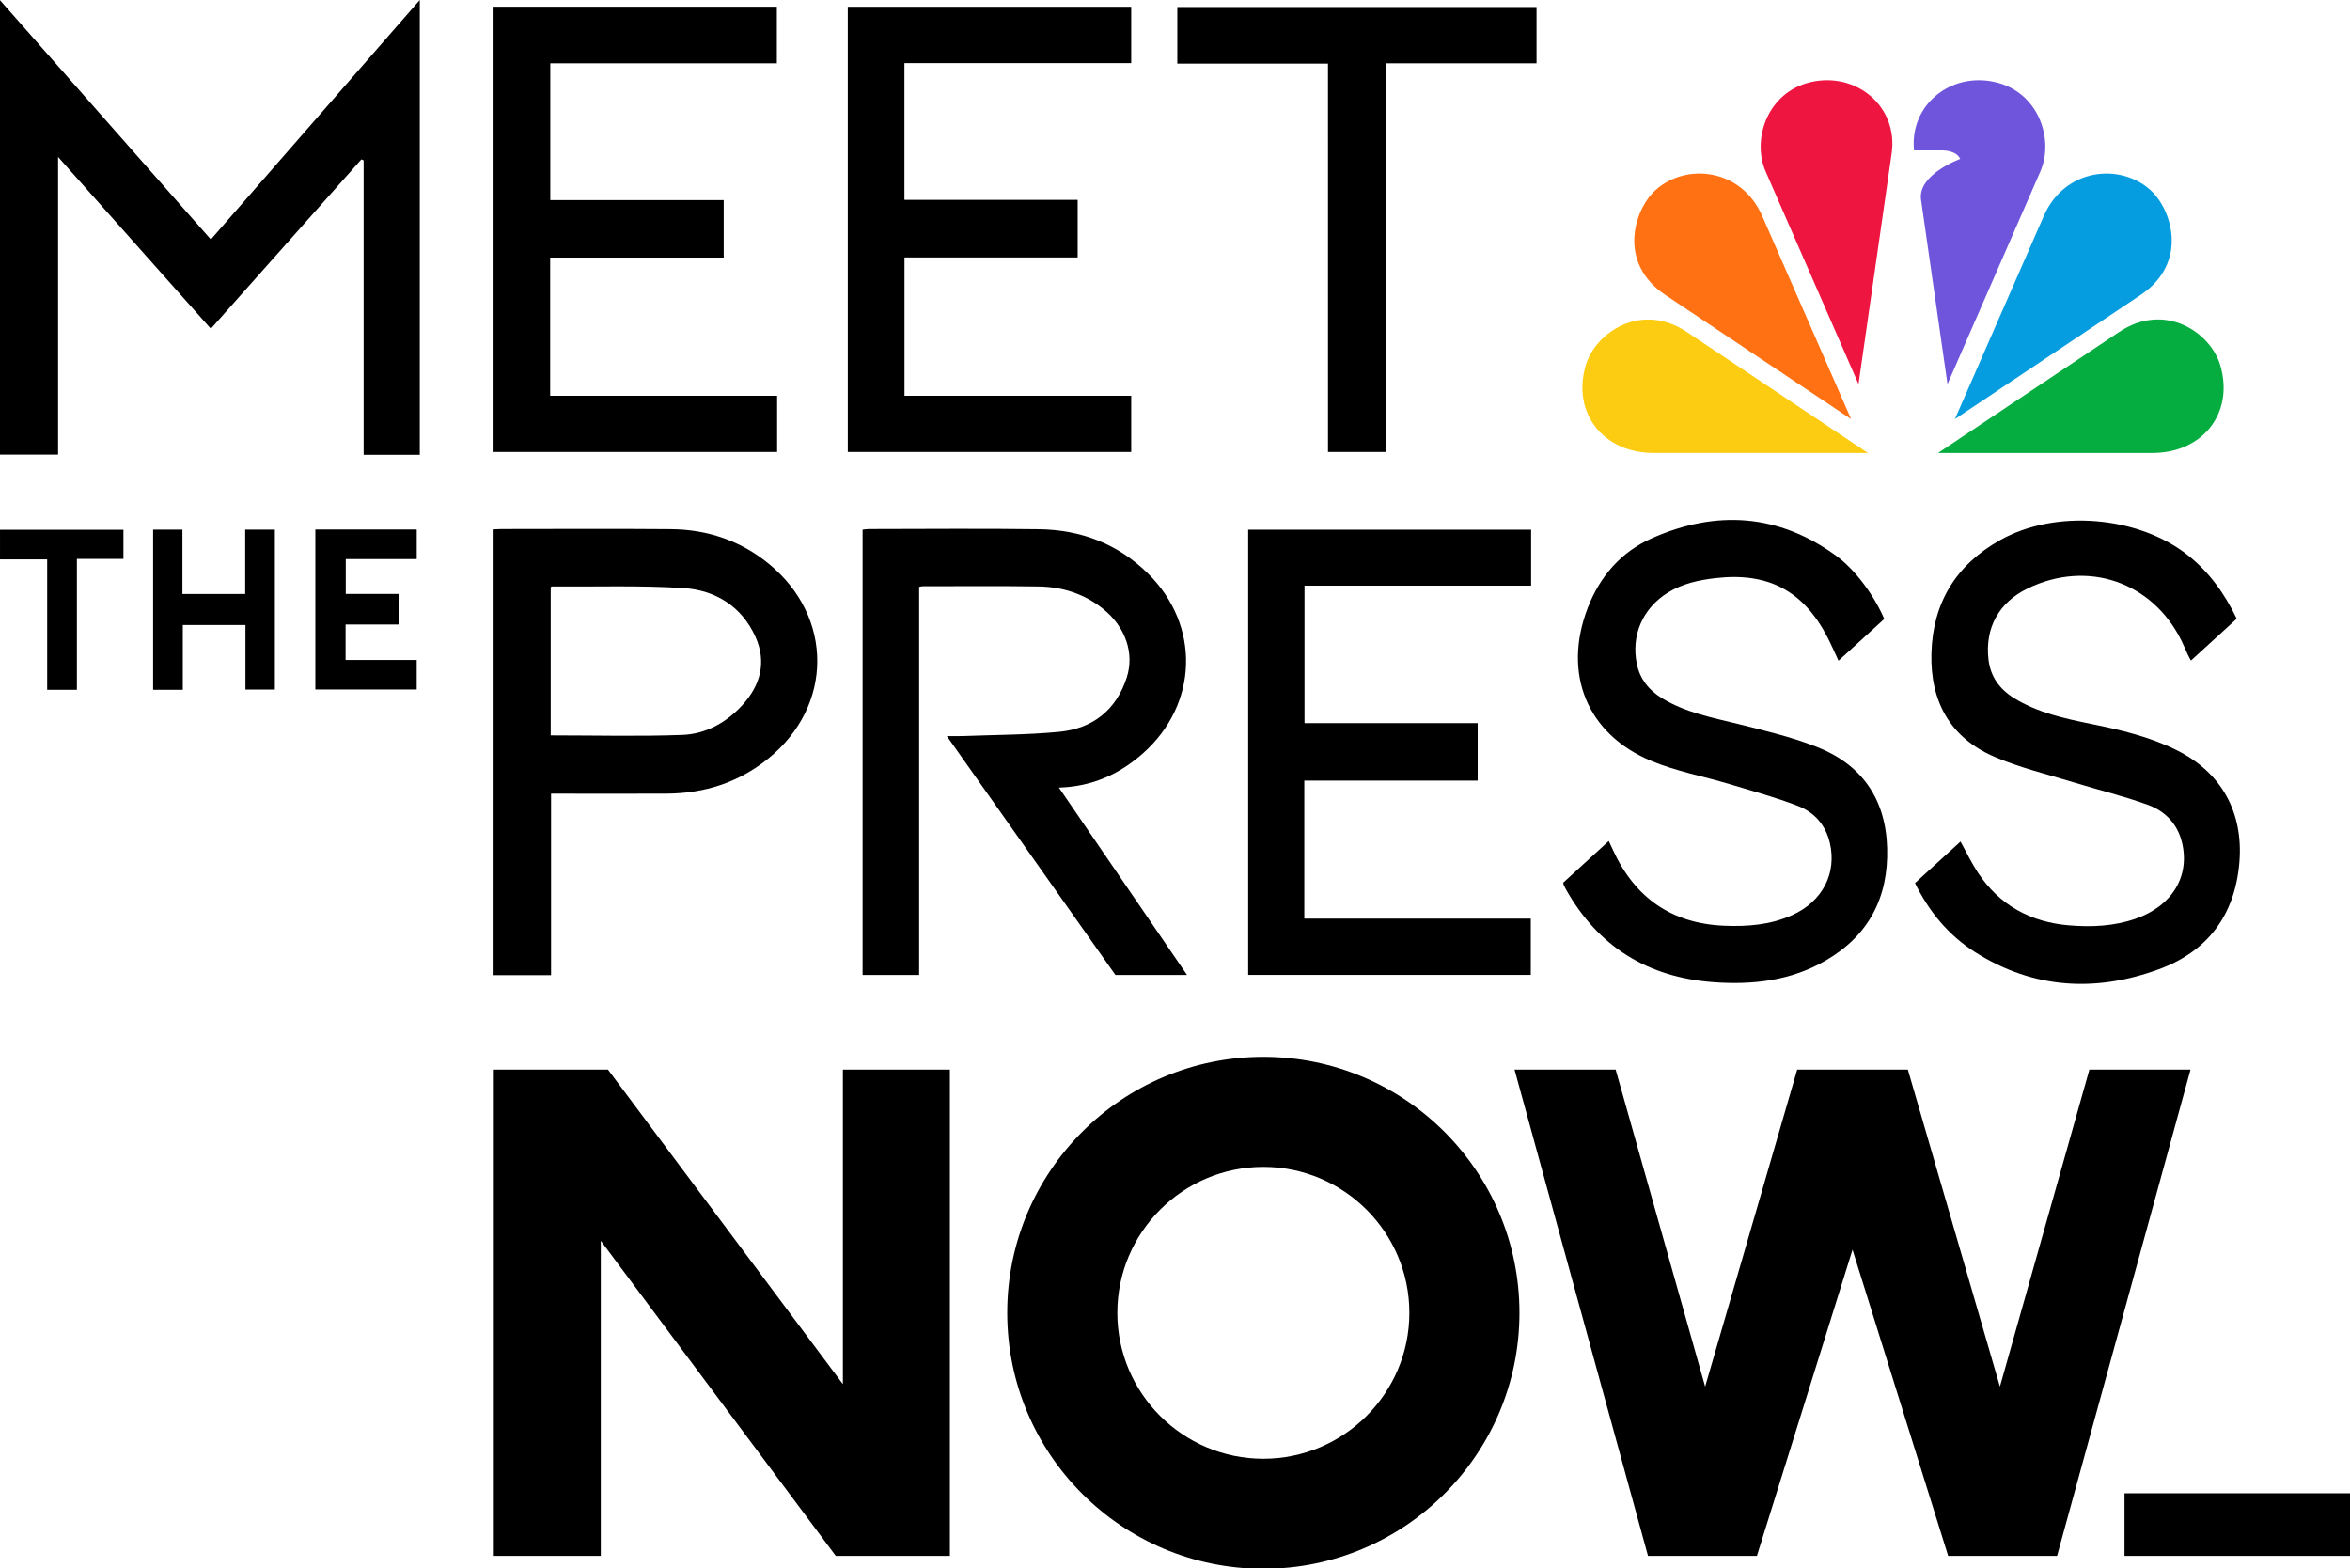 <?xml version="1.0" encoding="UTF-8" standalone="no"?>
<!-- Generator: Adobe Illustrator 24.1.2, SVG Export Plug-In . SVG Version: 6.00 Build 0)  -->

<svg
   version="1.1"
   id="Capa_1"
   x="0px"
   y="0px"
   viewBox="0 0 662.907 442.323"
   xml:space="preserve"
   width="662.907"
   height="442.323"
   xmlns="http://www.w3.org/2000/svg"
   xmlns:svg="http://www.w3.org/2000/svg"><defs
   id="defs651" />
<style
   type="text/css"
   id="style486">
	.st0{fill:#FCFCFC;}
	.st1{fill:#FBFBFB;}
	.st2{fill:#0E0E0E;}
	.st3{fill:#0D0D0D;}
	.st4{fill:#0A0A0A;}
	.st5{fill:#0C0C0C;}
	.st6{fill:#080808;}
	.st7{fill:#101010;}
	.st8{fill:#EE1843;}
	.st9{fill:#0AAD43;}
	.st10{fill:#FBCC17;}
	.st11{fill:#099EDF;}
	.st12{fill:#FE7215;}
	.st13{fill:#7057DC;}
	.st14{fill:#131313;}
	.st15{fill:#181818;}
	.st16{fill:#1B1B1B;}
	.st17{fill:#1E1E1E;}
	.st18{fill:#151515;}
	.st19{fill:#121212;}
	.st20{fill:#222222;}
	.st21{fill:#252525;}
	.st22{fill:#2C2C2C;}
	.st23{fill:#F1F1F1;}
	.st24{fill:#EDEDED;}
</style>

<g
   id="g646"
   transform="matrix(0.473,0,0,0.474,-28.992,-32.596)">
	<path
   class="st7"
   d="m 61.28,68.87 c 42.45,48.07 83.9,95 125.76,142.41 41.48,-47.44 82.67,-94.54 124.61,-142.51 0,90.89 0,180.57 0,270.65 -11.03,0 -21.92,0 -33.49,0 0,-58.49 0,-116.85 0,-175.22 -0.45,-0.2 -0.89,-0.39 -1.34,-0.59 -29.8,33.45 -59.6,66.91 -89.78,100.79 -30.2,-33.89 -60.16,-67.51 -91.1,-102.24 0,59.79 0,118.24 0,177.16 -11.88,0 -23.06,0 -34.66,0 0,-89.74 0,-179.38 0,-270.45 z"
   id="path572"
   style="fill:#000000" />
	<path
   class="st7"
   d="m 609.46,418.04 c 0,77.04 0,153.8 0,230.92 -11.2,0 -22.28,0 -33.73,0 0,-88.21 0,-176.42 0,-264.99 1.21,-0.12 2.48,-0.37 3.75,-0.37 33.83,-0.02 67.66,-0.36 101.48,0.11 24.9,0.34 47.01,8.65 65.01,26.38 31.42,30.94 29.98,77.82 -3.06,107.01 -14.09,12.44 -30.24,19.73 -50.1,20.36 25.65,37.42 50.82,74.15 76.42,111.51 -14.54,0 -28.26,0 -42.7,0 -33.05,-46.73 -66.45,-93.95 -100.56,-142.17 4.04,0 6.82,0.09 9.58,-0.01 19.11,-0.73 38.3,-0.7 57.31,-2.5 19.95,-1.89 34.05,-12.8 40.39,-32.27 4.76,-14.62 -0.89,-30.35 -13.99,-40.85 -11.24,-9 -24.3,-13.18 -38.45,-13.4 -23.16,-0.36 -46.32,-0.13 -69.48,-0.13 -0.46,0 -0.94,0.2 -1.87,0.4 z"
   id="path574"
   style="fill:#000000" />
	<path
   class="st7"
   d="m 1395.24,436.97 c -9.02,8.22 -17.97,16.39 -27.31,24.9 -0.76,-1.44 -1.39,-2.51 -1.91,-3.63 -1.26,-2.72 -2.39,-5.5 -3.72,-8.18 -17.45,-35.18 -56.16,-48.31 -91.72,-31.13 -17.21,8.31 -25.58,23.48 -23.39,42.31 1.19,10.2 6.59,17.59 15.13,22.89 14.16,8.77 30.13,12.21 46.13,15.45 17.49,3.54 34.8,7.58 50.91,15.58 26.82,13.31 39.94,37.07 37.45,66.84 -2.62,31.35 -18.95,52.9 -47.87,63.51 -37.75,13.86 -74.94,11.85 -109.67,-10.1 -15.81,-9.99 -27.47,-23.99 -35.91,-41.12 9.13,-8.32 18.19,-16.58 27.14,-24.73 3.6,6.47 6.6,12.82 10.44,18.6 12.86,19.33 31.36,29.35 54.25,31.27 13.52,1.13 26.98,0.54 39.97,-4.02 21.6,-7.59 32.24,-25.18 27.46,-45.18 -2.68,-11.21 -10.1,-18.77 -20.26,-22.47 -14.47,-5.28 -29.55,-8.87 -44.3,-13.39 -15.87,-4.86 -32.19,-8.73 -47.36,-15.25 -26.43,-11.37 -38.27,-32.97 -37.55,-61.43 0.76,-30.2 14.67,-52.76 40.92,-67.48 33,-18.51 82.25,-14.49 111.95,8.91 12.8,10.08 22.05,22.97 29.22,37.85 z"
   id="path576"
   style="fill:#000000" />
	<path
   class="st7"
   d="m 1185.03,437.11 c -9.07,8.26 -18.02,16.41 -27.28,24.84 -2.34,-4.99 -4.3,-9.55 -6.58,-13.95 -14.44,-27.82 -35.64,-38.85 -66.94,-35.17 -9.85,1.16 -19.35,3.19 -27.96,8.43 -15.2,9.25 -22.41,25.56 -18.75,42.81 1.87,8.83 7.06,15.31 14.62,19.99 14.16,8.77 30.25,11.72 46.09,15.64 15.47,3.83 31.11,7.58 45.93,13.29 27.23,10.48 41.76,30.88 42.6,60.45 0.83,29.41 -10.98,52 -36.54,66.86 -20.81,12.1 -43.71,14.7 -67.17,12.95 -39.07,-2.91 -68.76,-21.11 -88.04,-55.58 -0.41,-0.73 -0.77,-1.47 -1.12,-2.23 -0.13,-0.29 -0.15,-0.63 -0.31,-1.41 8.78,-8.02 17.73,-16.18 27.17,-24.8 0.97,2.09 1.77,3.8 2.56,5.51 13.08,28.36 34.99,43.66 66.4,44.93 13.95,0.56 27.64,-0.52 40.57,-6.39 18.02,-8.19 26.64,-24.96 22.24,-43.18 -2.55,-10.56 -9.35,-18.03 -19,-21.74 -13.29,-5.11 -27.12,-8.89 -40.79,-12.98 -15.59,-4.67 -31.86,-7.63 -46.78,-13.85 -38.33,-15.98 -52.76,-51.95 -37.81,-90.88 7.27,-18.92 19.96,-33.48 38.32,-41.58 38.36,-16.94 75.53,-14.62 110.04,10.55 11.42,8.34 22.69,23.78 28.53,37.49 z"
   id="path578"
   style="fill:#000000" />
	<path
   class="st7"
   d="m 735.93,304.29 c 0,11.48 0,22.25 0,33.45 -56.25,0 -112.45,0 -169.03,0 0,-88.27 0,-176.46 0,-264.95 56.35,0 112.55,0 169.03,0 0,11.19 0,22.1 0,33.54 -45.05,0 -89.95,0 -135.25,0 0,27.24 0,53.95 0,81.36 34.25,0 68.61,0 103.32,0 0,11.74 0,22.79 0,34.3 -34.35,0 -68.6,0 -103.29,0 0,27.49 0,54.53 0,82.3 44.91,0 89.93,0 135.22,0 z"
   id="path580"
   style="fill:#000000" />
	<path
   class="st7"
   d="m 355.65,337.72 c 0,-88.51 0,-176.6 0,-264.96 56.34,0 112.42,0 168.95,0 0,11.03 0,22.06 0,33.66 -44.97,0 -89.86,0 -135.12,0 0,27.28 0,53.99 0,81.43 34.44,0 68.81,0 103.43,0 0,11.65 0,22.58 0,34.21 -34.47,0 -68.83,0 -103.5,0 0,27.61 0,54.53 0,82.21 45.05,0 90.06,0 135.35,0 0,11.51 0,22.27 0,33.46 -56.36,-0.01 -112.55,-0.01 -169.11,-0.01 z"
   id="path582"
   style="fill:#000000" />
	<path
   class="st7"
   d="m 974.43,383.98 c 0,11.09 0,21.88 0,33.31 -44.93,0 -89.82,0 -135.15,0 0,27.51 0,54.37 0,81.83 34.39,0 68.64,0 103.28,0 0,11.63 0,22.68 0,34.18 -34.54,0 -68.81,0 -103.4,0 0,27.53 0,54.61 0,82.12 45.06,0 89.83,0 135.07,0 0,11.31 0,22.19 0,33.5 -55.99,0 -112.05,0 -168.54,0 0,-88.1 0,-176.32 0,-264.93 55.96,-0.01 112.02,-0.01 168.74,-0.01 z"
   id="path584"
   style="fill:#000000" />
	<path
   class="st7"
   d="m 355.67,383.82 c 1.71,-0.09 3.16,-0.22 4.62,-0.22 33.66,-0.01 67.33,-0.22 100.99,0.07 21.81,0.19 41.63,6.77 58.66,20.73 38.53,31.58 38.33,84.44 -0.45,115.78 -17.67,14.28 -38.12,20.77 -60.68,20.88 -20.66,0.1 -41.33,0.02 -62,0.02 -1.99,0 -3.97,0 -6.87,0 0,18.22 0,36.12 0,54.03 0,17.95 0,35.89 0,53.96 -11.82,0 -22.91,0 -34.28,0 0.01,-88.49 0.01,-176.71 0.01,-265.25 z m 34.06,122.57 c 26.84,0 52.67,0.68 78.43,-0.27 14.01,-0.52 26.26,-7.25 35.88,-17.76 10.86,-11.86 14.52,-25.69 7.81,-40.59 -8.21,-18.2 -23.95,-27.84 -43.02,-29.05 -26.06,-1.65 -52.27,-0.76 -78.42,-0.94 -0.27,0 -0.55,0.34 -0.68,0.42 0,29.38 0,58.65 0,88.19 z"
   id="path586"
   style="fill:#000000" />
	<path
   class="st7"
   d="m 853.28,106.62 c -30.31,0 -59.88,0 -89.86,0 0,-11.43 0,-22.34 0,-33.69 71.26,0 142.6,0 214.24,0 0,11.04 0,21.96 0,33.52 -29.92,0 -59.63,0 -89.91,0 0,77.38 0,154.13 0,231.29 -11.62,0 -22.67,0 -34.46,0 -0.01,-76.88 -0.01,-153.73 -0.01,-231.12 z"
   id="path588"
   style="fill:#000000" />
	
	
	
	
	
	
	<path
   class="st7"
   d="m 207.68,440.69 c -12.82,0 -24.75,0 -37.36,0 0,12.89 0,25.6 0,38.56 -6.24,0 -11.81,0 -17.7,0 0,-31.78 0,-63.35 0,-95.29 5.62,0 11.2,0 17.48,0 0,12.59 0,25.3 0,38.27 12.75,0 24.81,0 37.43,0 0,-12.81 0,-25.39 0,-38.29 6.11,0 11.66,0 17.69,0 0,31.67 0,63.23 0,95.19 -5.61,0 -11.32,0 -17.54,0 0,-12.76 0,-25.35 0,-38.44 z"
   id="path602"
   style="fill:#000000" />
	<path
   class="st7"
   d="m 249.36,383.88 c 20.18,0 40.11,0 60.47,0 0,5.68 0,11.37 0,17.59 -14.04,0 -27.96,0 -42.33,0 0,7.04 0,13.6 0,20.74 10.22,0 20.62,0 31.48,0 0,6.25 0,11.94 0,18.2 -10.41,0 -20.82,0 -31.58,0 0,7.27 0,13.97 0,21.12 14.12,0 28.05,0 42.41,0 0,5.98 0,11.54 0,17.55 -19.88,0 -39.92,0 -60.45,0 0,-31.59 0,-63.25 0,-95.2 z"
   id="path604"
   style="fill:#000000" />
	<path
   class="st7"
   d="m 89.43,401.64 c -9.88,0 -18.8,0 -28.13,0 0,-6.09 0,-11.65 0,-17.63 24.44,0 48.83,0 73.61,0 0,5.51 0,11.08 0,17.33 -8.88,0 -17.93,0 -27.75,0 0,26.33 0,52.02 0,77.94 -6.21,0 -11.66,0 -17.73,0 0,-25.63 0,-51.19 0,-77.64 z"
   id="path606"
   style="fill:#000000" />
	
	
	
	
	
	
	
	
	
	
	
	
	
	
	<g
   id="g895"
   transform="translate(1240.562,411.358)"><path
     d="m 37.515,-240.43 -55.334,126.443 -15.791,-109.888 c -2.022,-14.912 23.371,-24.138 23.371,-24.138 -2.337,-5.181 -10.359,-5.055 -10.359,-5.055 h -17.182 c -2.716,-27.045 21.793,-46.697 48.26,-40.694 26.025,5.813 35.499,34.123 27.035,53.332 z"
     fill="#6e55dc"
     id="path1"
     style="fill:#6e55dc;fill-opacity:1;stroke-width:7.581" /><path
     d="m -65.258,-73.04 -107.889,-71.911 c -27.478,-18.325 -54.639,0.379 -60.387,19.652 -8.465,28.498 10.548,52.258 40.363,52.258 z"
     fill="#fccc12"
     id="path2-8"
     style="fill:#fccc12;fill-opacity:1;stroke-width:7.581" /><path
     d="m -51.114,-251.299 c 3.979,-27.93 -21.035,-48.593 -48.07,-42.464 -26.025,5.814 -35.5,34.123 -27.036,53.333 l 55.334,126.442 19.771,-137.375 z"
     fill="#ef1541"
     id="path3-9"
     style="fill:#ef1541;fill-opacity:1;stroke-width:7.581" /><path
     d="M -75.307,-93.198 -128.43,-214.333 c -12.444,-28.056 -45.354,-31.532 -63.546,-15.103 -12.822,11.627 -22.74,43.222 5.875,62.369 z"
     fill="#ff7112"
     id="path4-7"
     style="fill:#ff7112;fill-opacity:1;stroke-width:7.581" /><path
     d="m 104.472,-73.04 c 29.878,0 48.828,-23.759 40.364,-52.258 -5.748,-19.336 -32.91,-38.041 -60.388,-19.652 L -23.441,-73.04 Z"
     fill="#05ac3f"
     id="path5-3"
     style="fill:#05ac3f;fill-opacity:1;stroke-width:7.581" /><path
     d="m 97.396,-167.067 c 28.615,-19.147 18.698,-50.741 5.875,-62.369 -18.192,-16.429 -51.102,-12.954 -63.546,15.103 l -53.123,121.135 z"
     fill="#069de0"
     id="path6"
     style="fill:#069de0;fill-opacity:1;stroke-width:7.581" /></g>
<g
   id="g1444"
   transform="matrix(1.084,0,0,1.189,-60.394,-144.761)"><path
     d="m 1405.266,926.968 h -124.175 v 31.342 h 124.175 z"
     fill="#000000"
     id="path14"
     style="fill:#000000;fill-opacity:1;stroke-width:11.199" /><path
     d="m 383.935,714.903 h 62.798 L 575.994,872.35 V 714.903 H 634.857 V 958.312 H 572.071 L 442.798,800.591 V 958.312 H 383.935 Z"
     fill="#000000"
     id="path15"
     style="fill:#000000;fill-opacity:1;stroke-width:11.199" /><path
     d="m 1261.783,714.903 -49.233,158.682 -50.654,-158.682 h -60.872 l -50.654,158.682 -49.233,-158.682 h -55.634 l 73.427,243.409 h 59.921 l 52.604,-153.276 52.616,153.276 h 59.921 l 73.427,-243.409 z"
     fill="#000000"
     id="path16"
     style="fill:#000000;fill-opacity:1;stroke-width:11.199" /><path
     d="m 807.315,763.612 c 44.289,0 80.333,32.763 80.333,73.042 0,40.277 -36.044,73.04 -80.333,73.04 -44.3,0 -80.333,-32.763 -80.333,-73.04 0,-40.279 36.032,-73.042 80.333,-73.042 z m 0,-55.078 c -77.82,0 -140.911,57.37 -140.911,128.12 0,70.748 63.092,128.118 140.911,128.118 77.808,0 140.9,-57.37 140.9,-128.118 0,-70.75 -63.092,-128.12 -140.9,-128.12 z"
     fill="#000000"
     id="path17"
     style="fill:#000000;fill-opacity:1;stroke-width:11.199" /></g></g>
</svg>
